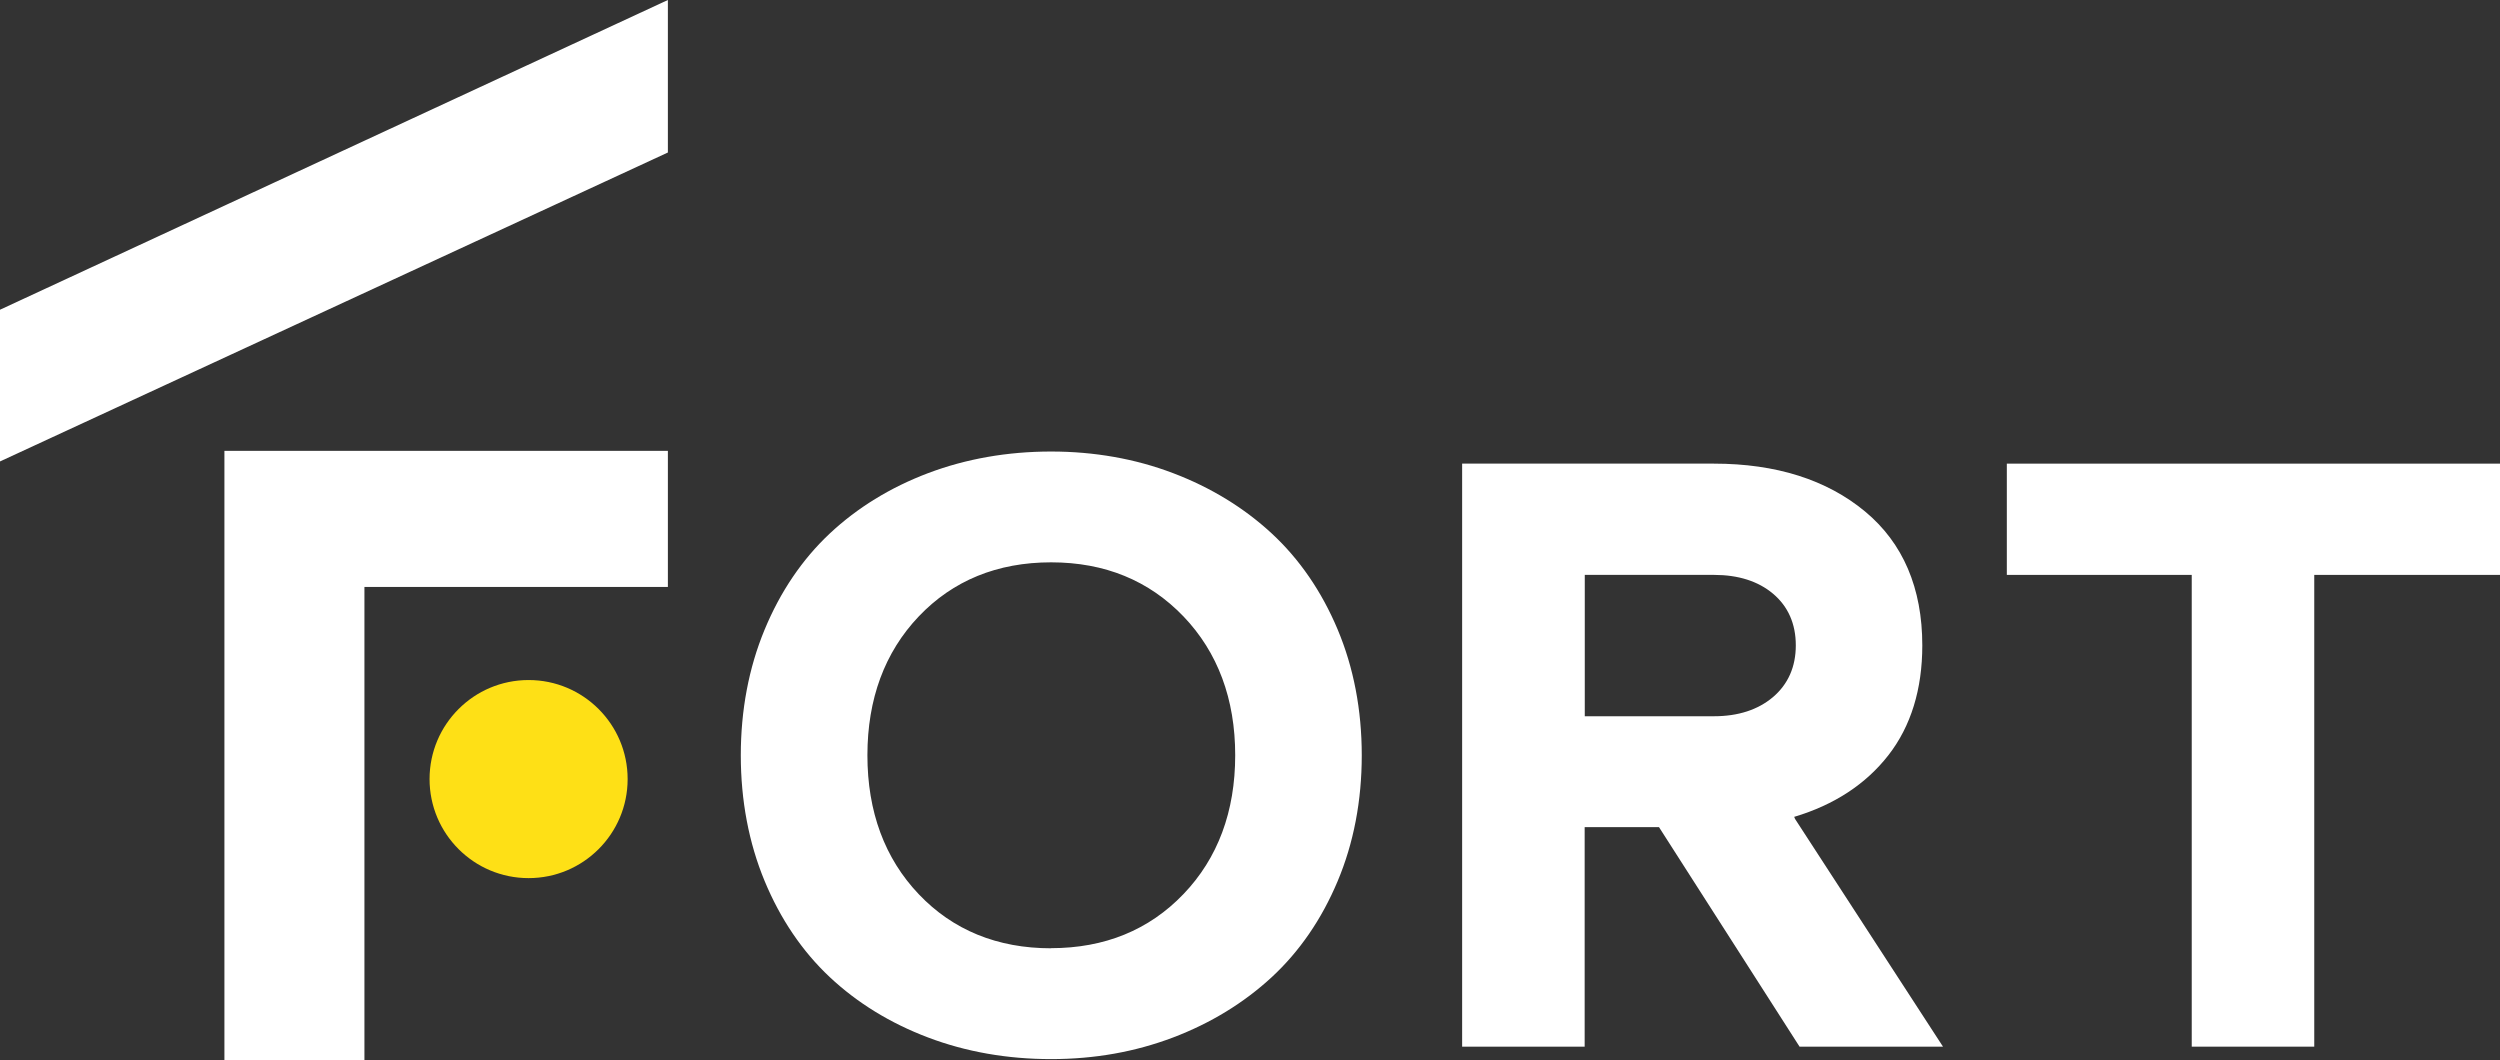 <svg viewBox="0 0 446.04 189.14" xmlns="http://www.w3.org/2000/svg" id="Layer_1"><rect x="0" y="0" width="446.04" height="189.14" fill="#333333" stroke="none"/><defs><style>.cls-1{fill:#fee016;}.cls-1,.cls-2{stroke-width:0px;}.cls-2{fill:#fff;}</style></defs><path d="M187.53,80.56c-7.79,0-15.17,1.3-21.93,3.85-6.74,2.55-12.65,6.18-17.57,10.79-4.9,4.6-8.81,10.37-11.62,17.16-2.81,6.79-4.24,14.33-4.24,22.4s1.43,15.61,4.24,22.4c2.81,6.78,6.72,12.56,11.62,17.16,4.91,4.61,10.82,8.24,17.57,10.79,6.76,2.56,14.13,3.85,21.93,3.85s15.01-1.3,21.75-3.85c6.72-2.55,12.65-6.18,17.61-10.76,4.95-4.58,8.91-10.33,11.76-17.12,2.86-6.79,4.31-14.36,4.31-22.47s-1.45-15.67-4.31-22.47c-2.85-6.78-6.81-12.54-11.76-17.12-4.96-4.59-10.89-8.21-17.61-10.76-6.73-2.56-14.05-3.85-21.75-3.85ZM187.53,169.19c-9.59,0-17.53-3.25-23.62-9.66-6.07-6.39-9.15-14.72-9.15-24.77s3.08-18.38,9.15-24.77h0c6.09-6.41,14.03-9.66,23.62-9.66s17.48,3.25,23.62,9.65c6.12,6.39,9.23,14.73,9.23,24.77s-3.1,18.38-9.23,24.77c-6.13,6.41-14.08,9.65-23.62,9.65Z" class="cls-2"></path><path d="M321.09,186.74h25.57l-26.39-40.62-.16-.38c7.14-2.13,12.8-5.84,16.82-11.01,4.01-5.16,6.04-11.75,6.04-19.58,0-10.23-3.43-18.26-10.21-23.89-6.83-5.67-15.9-8.54-26.96-8.54h-44.93v104.02h21.86v-39.17h13.26l25.08,39.17ZM305.81,127.79h-23.06v-25.22h23.06c4.34,0,7.88,1.13,10.53,3.36,2.69,2.27,4.06,5.37,4.06,9.21s-1.38,6.95-4.09,9.25c-2.67,2.25-6.2,3.4-10.49,3.4Z" class="cls-2"></path><path d="M391.04,186.74h21.86v-84.17h33.14v-19.85h-87.99v19.85h32.99v84.17Z" class="cls-2"></path><circle r="17.67" cy="139" cx="94.31" class="cls-1"></circle><polygon points="0 55.26 0 82.33 119.16 27.21 119.16 0 0 55.26" class="cls-2"></polygon><path d="M119.16,80.44v24.28h-54.14v84.42h-24.98v-108.7h79.11Z" class="cls-2"></path></svg>